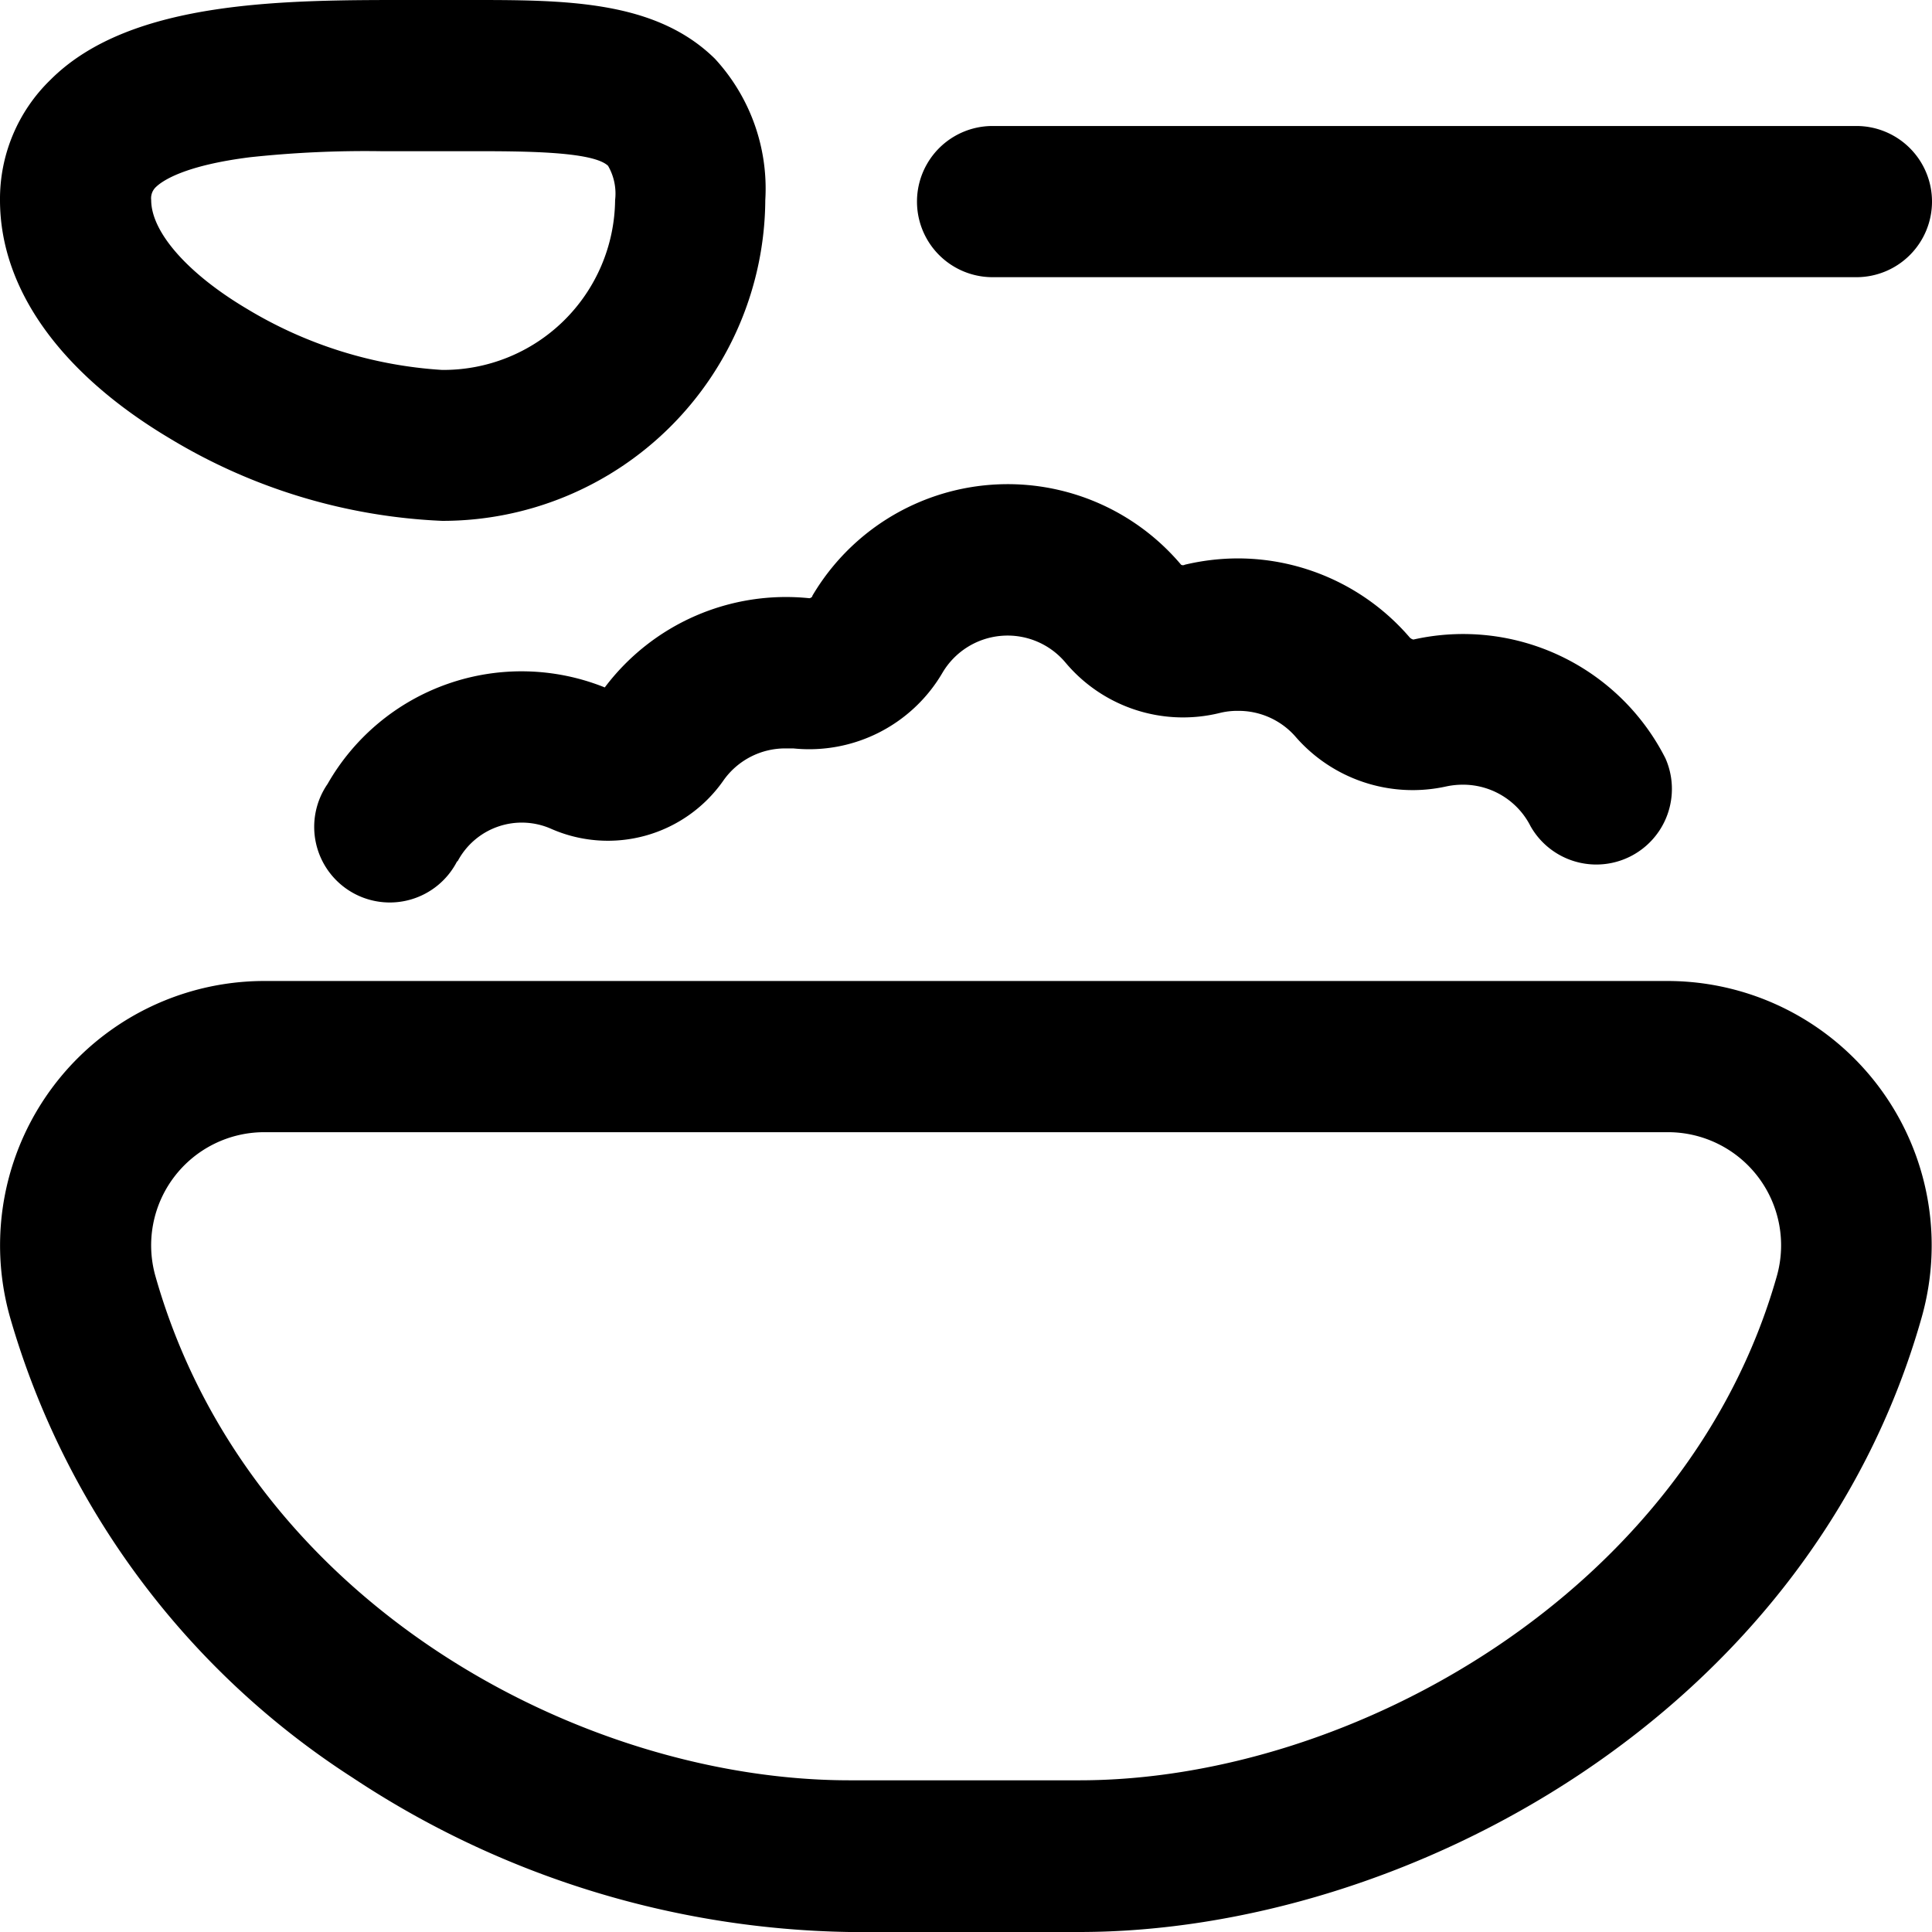 <svg xmlns="http://www.w3.org/2000/svg" viewBox="0 0 76.67 76.67"><title>icon1</title><g id="Layer_2" data-name="Layer 2"><g id="Layer_1-2" data-name="Layer 1"><path d="M42.83,76.67H33.7A36.7,36.7,0,0,1,14,70.55,32.38,32.38,0,0,1,.4,52.28,10.49,10.49,0,0,1,10.49,38.93H66.18A10.49,10.49,0,0,1,76.26,52.28C71.78,68.12,55.69,76.67,42.83,76.67ZM10.49,44.93a4.49,4.49,0,0,0-4.32,5.72c3.69,13,16.94,20,27.54,20h9.13c10.81,0,24.12-7.49,27.67-20a4.49,4.49,0,0,0-4.32-5.72Zm7.06-24.26A22.75,22.75,0,0,1,6.74,17.4C2.41,14.82,0,11.47,0,7.94A6.58,6.58,0,0,1,2,3.17C5.21-.05,11.44,0,16.44,0h2.22C22.42,0,26,0,28.37,2.33a7.6,7.6,0,0,1,2,5.61A12.81,12.81,0,0,1,17.55,20.67ZM15.11,6a42.78,42.78,0,0,0-5.19.24c-2.62.33-3.48.94-3.73,1.18A.61.61,0,0,0,6,7.94c0,1.27,1.45,2.92,3.79,4.31a17,17,0,0,0,7.75,2.43,6.81,6.81,0,0,0,6.87-6.74,2.2,2.2,0,0,0-.28-1.36C23.52,6,20.73,6,18.69,6H15.11Zm61.56,2a3,3,0,0,0-3-3H39.39a3,3,0,0,0,0,6H73.67a3,3,0,0,0,3-3ZM18.16,34.18a2.88,2.88,0,0,1,3.71-1.29A5.59,5.59,0,0,0,28.69,31a3,3,0,0,1,2.47-1.3l.32,0a6.13,6.13,0,0,0,5.92-3,3,3,0,0,1,4.88-.41,6.09,6.09,0,0,0,6.14,2,2.89,2.89,0,0,1,.7-.08,3,3,0,0,1,2.27,1,6.16,6.16,0,0,0,6,2,3.16,3.16,0,0,1,.68-.07,3,3,0,0,1,2.67,1.65,3,3,0,0,0,5.35-2.7,9,9,0,0,0-10-4.71.29.29,0,0,1-.17-.11,9,9,0,0,0-6.8-3.11,9.16,9.16,0,0,0-2.1.25.15.15,0,0,1-.15,0,9,9,0,0,0-14.63,1.23c0,.06-.09.1-.12.1A9,9,0,0,0,24,27.28,8.86,8.86,0,0,0,13,31.11a3,3,0,1,0,5.14,3.07Z"/></g></g></svg>